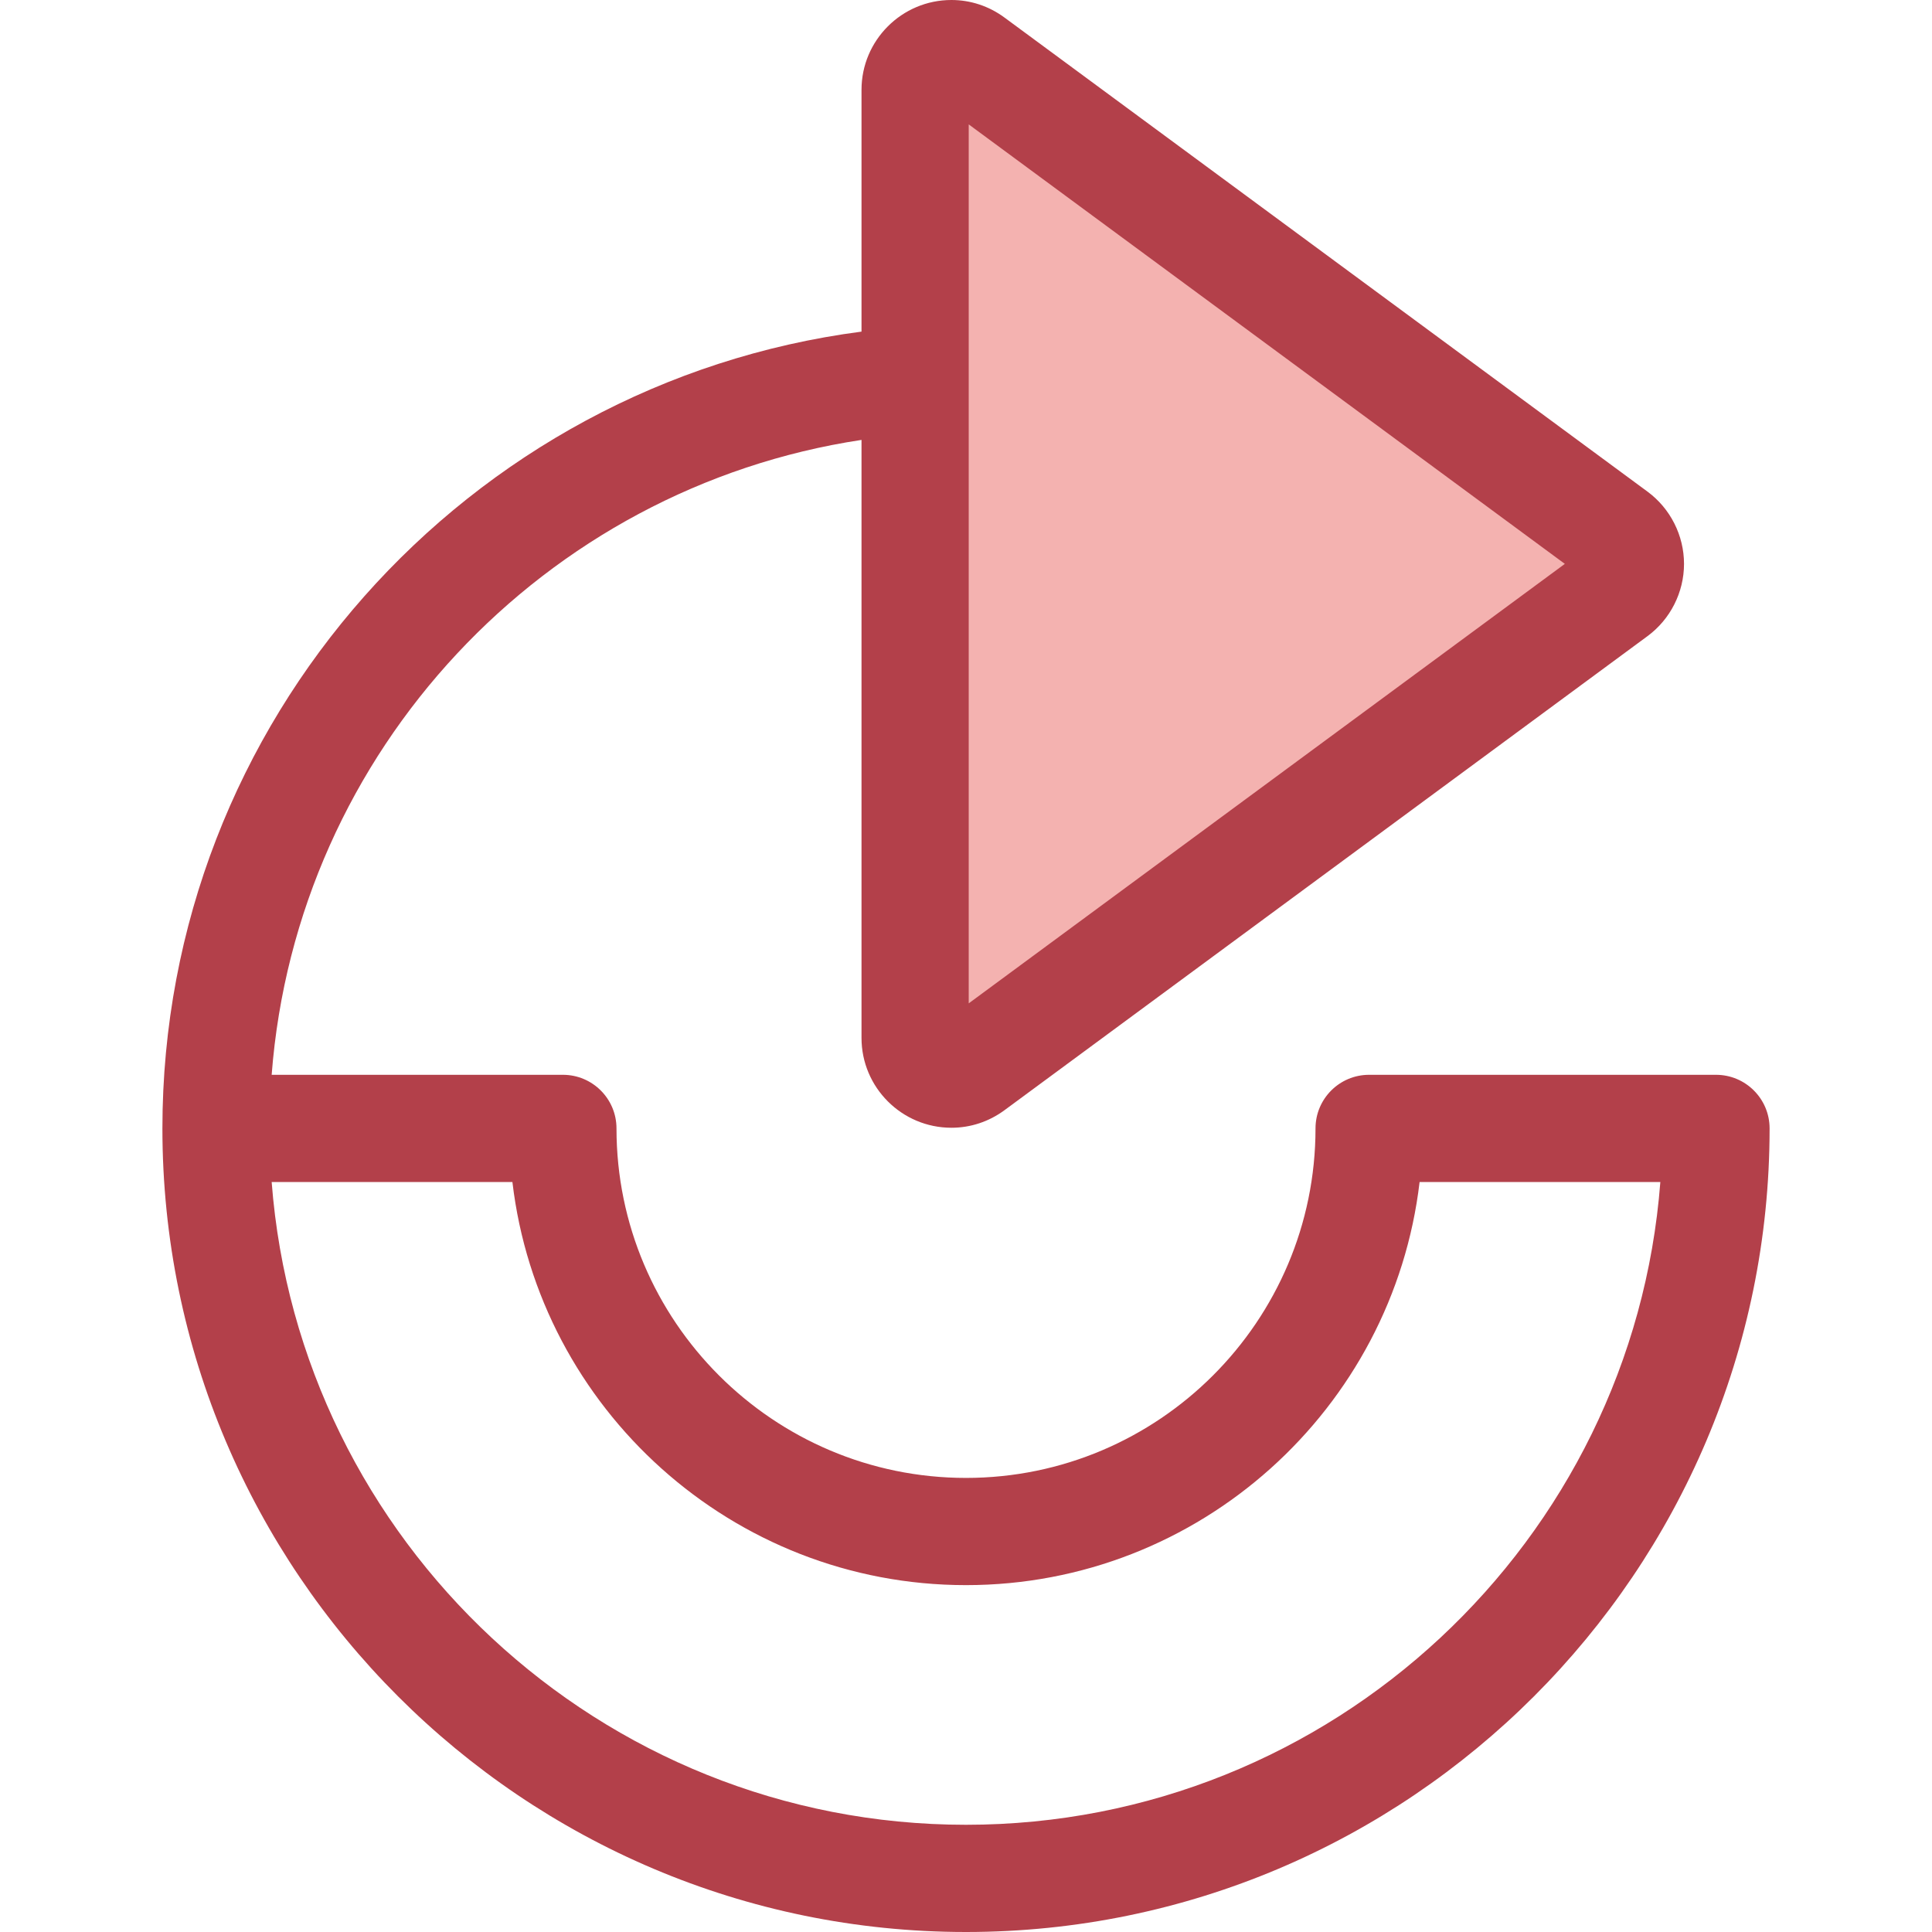 <?xml version="1.0" encoding="iso-8859-1"?>
<!-- Uploaded to: SVG Repo, www.svgrepo.com, Generator: SVG Repo Mixer Tools -->
<svg height="800px" width="800px" version="1.1" id="Layer_1" xmlns="http://www.w3.org/2000/svg" xmlns:xlink="http://www.w3.org/1999/xlink" 
	 viewBox="0 0 512.001 512.001" xml:space="preserve">
<path style="fill:#F4B2B0;" d="M257.776,282.774l170.406-125.631c5.192-3.829,5.192-11.59,0-15.418L257.776,16.093
	c-6.323-4.663-15.261-0.148-15.261,7.708v251.264C242.516,282.922,251.453,287.437,257.776,282.774z"/>
<path style="fill:#B3404A;" d="M454.754,284.834H362.83c-7.846,0-14.206,6.36-14.206,14.206c0,51.073-41.551,92.624-92.624,92.624
	s-92.624-41.551-92.624-92.624c0-7.846-6.36-14.206-14.206-14.206H71.994c6.575-85.91,72.238-155.544,156.316-168.252v158.484
	c0,13.122,10.685,23.8,23.82,23.801h0.001c5.076,0,9.944-1.611,14.076-4.658l170.407-125.631c6.055-4.465,9.67-11.622,9.67-19.145
	s-3.616-14.679-9.67-19.143L266.207,4.657C262.074,1.61,257.207,0,252.131,0c-13.135,0-23.821,10.678-23.821,23.801v64.082
	C123.918,101.499,43.04,190.996,43.04,299.04c0,117.427,95.534,212.961,212.961,212.961s212.961-95.534,212.961-212.961
	C468.96,291.194,462.6,284.834,454.754,284.834z M256.721,32.965l157.978,116.468L256.721,265.901V32.965z M256.001,483.587
	c-96.977,0-176.725-75.197-184.007-170.342h63.8c7.056,60.069,58.275,106.831,120.207,106.831s113.151-46.763,120.207-106.831h63.8
	C432.725,408.39,352.978,483.587,256.001,483.587z"/>
</svg>